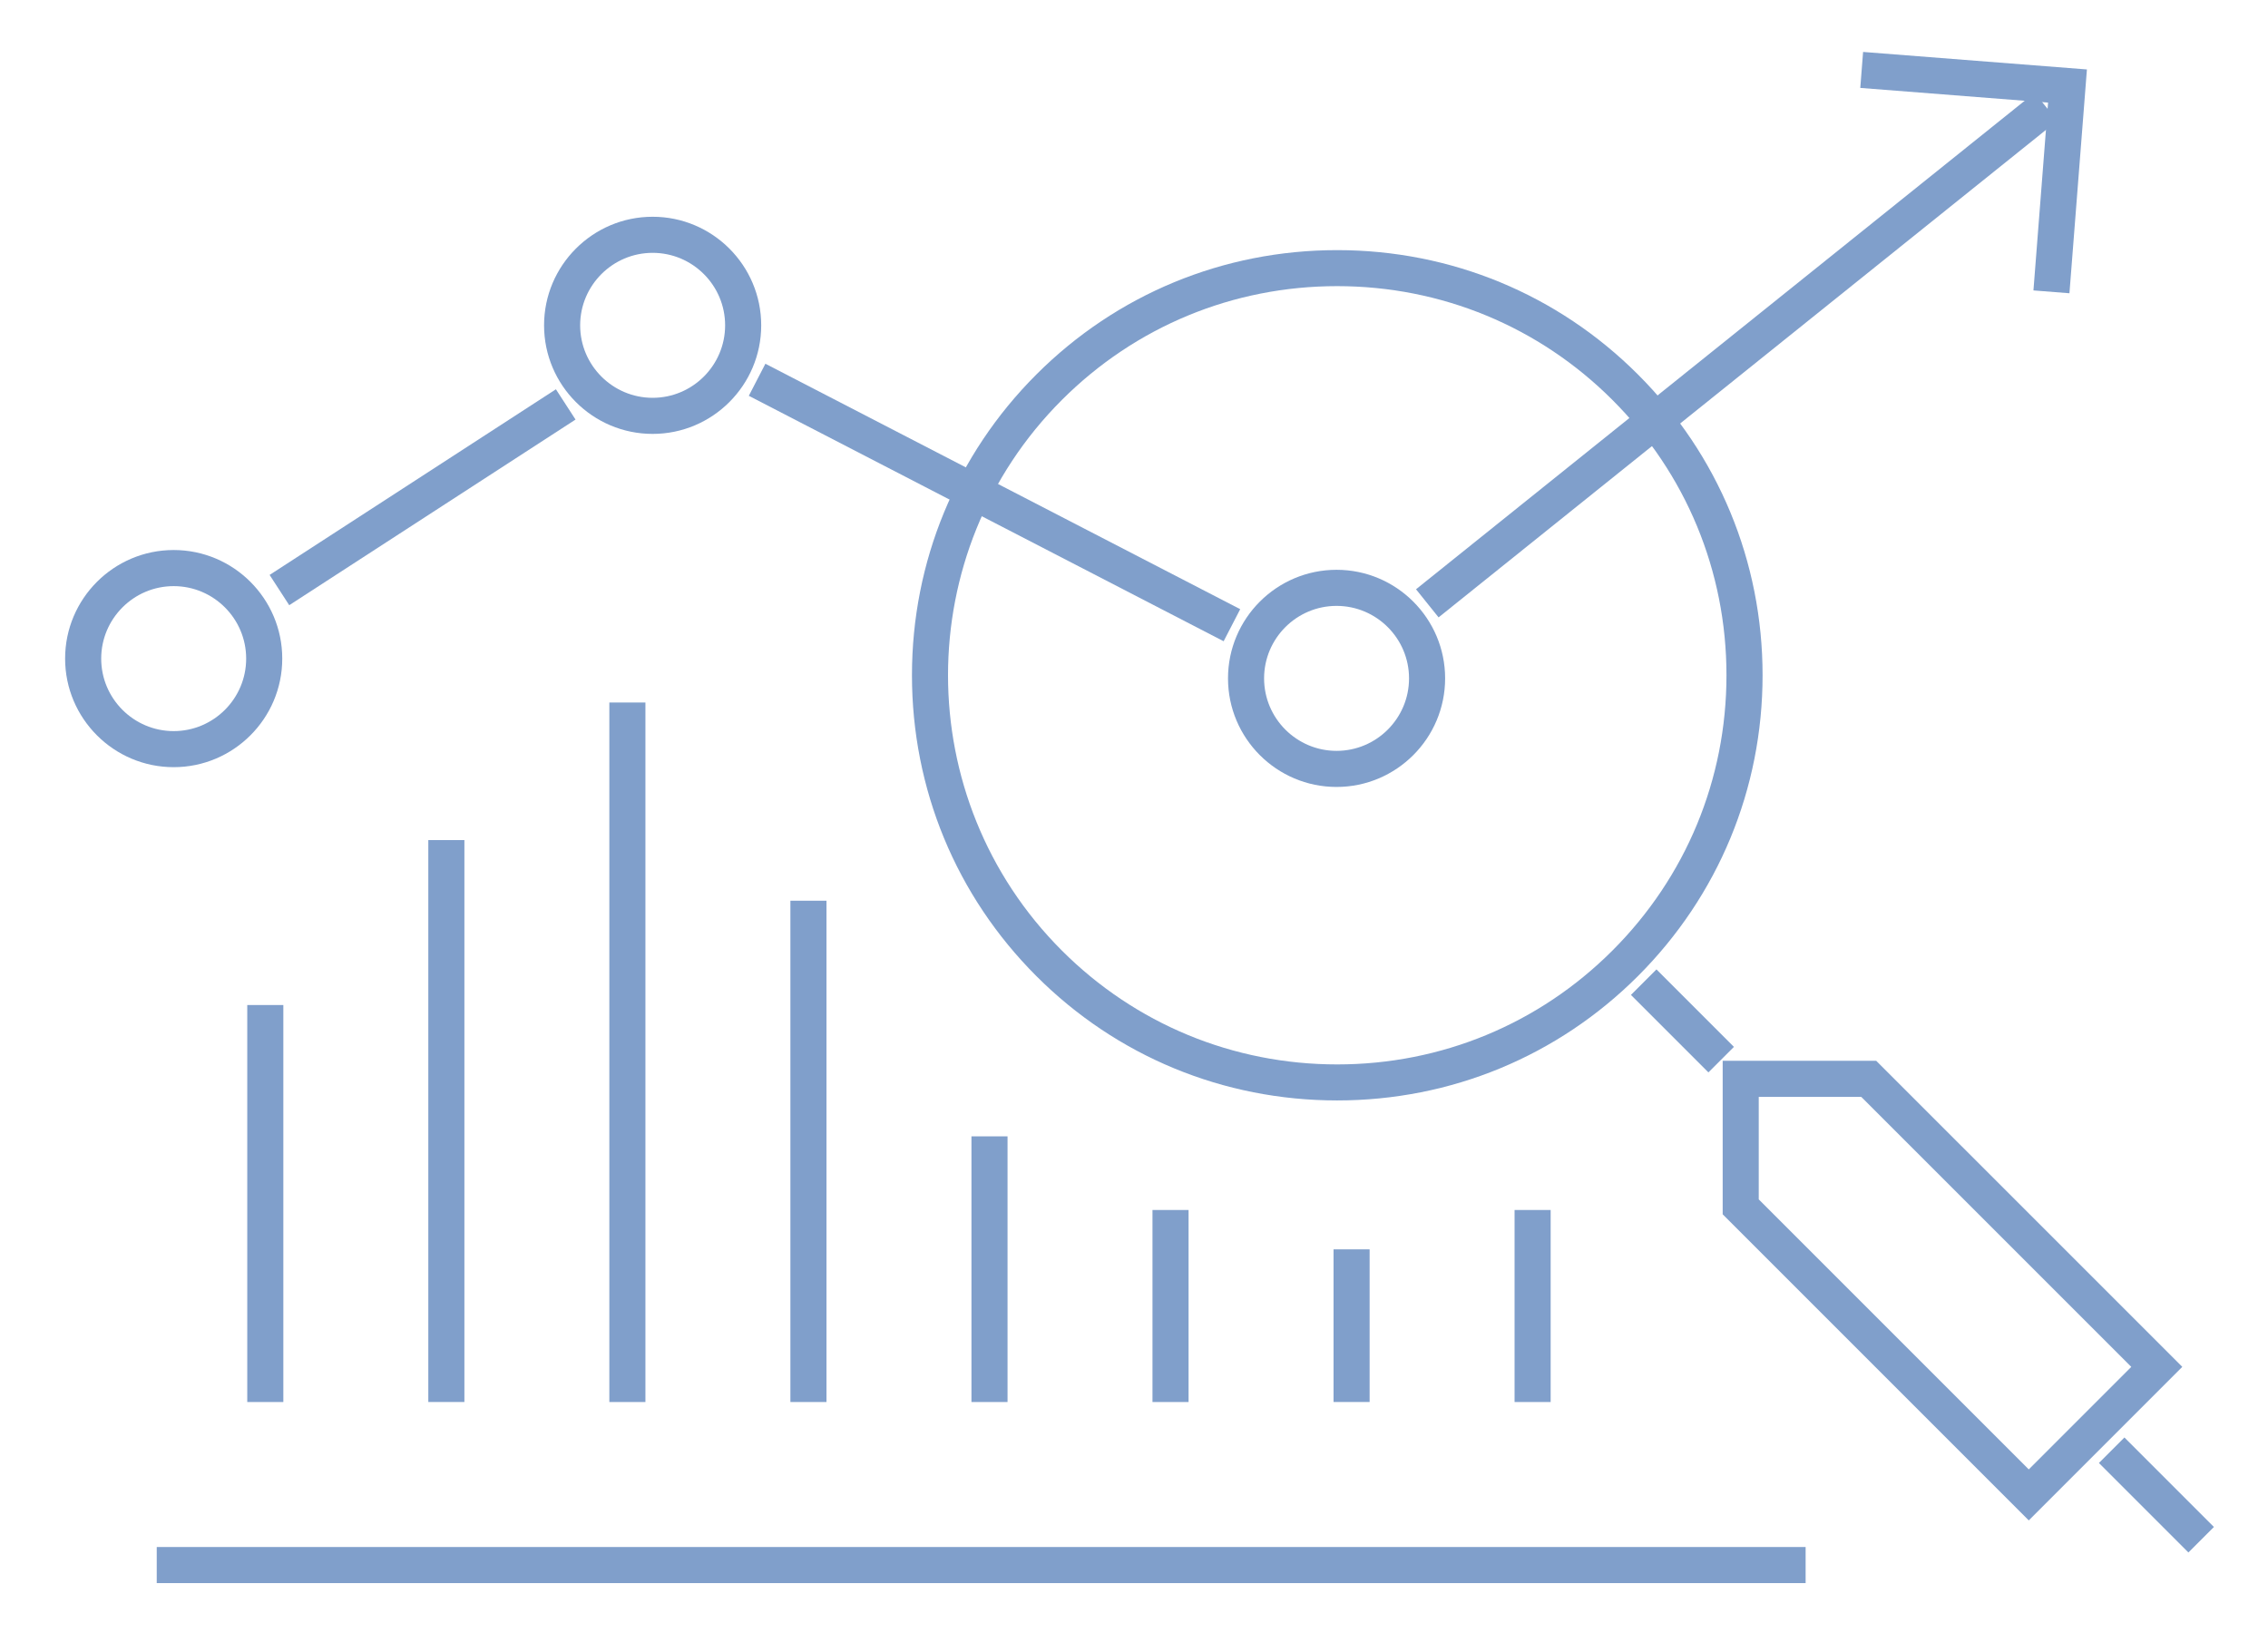 <?xml version="1.0" encoding="utf-8"?>
<!-- Generator: Adobe Illustrator 24.1.3, SVG Export Plug-In . SVG Version: 6.00 Build 0)  -->
<svg version="1.1" id="レイヤー_1" xmlns="http://www.w3.org/2000/svg" xmlns:xlink="http://www.w3.org/1999/xlink" x="0px"
	 y="0px" width="100px" height="72px" viewBox="0 0 100 72" enable-background="new 0 0 100 72" xml:space="preserve">
<g>
	<rect fill="none" width="100" height="72"/>
	<g>
		<g>
			<g>
				<g>
					<g>
						<g>
							<path fill="#809FCB" d="M58.931,34.697c-2.64,0-4.786-2.147-4.786-4.787s2.146-4.787,4.786-4.787s4.787,2.147,4.787,4.787
								S61.57,34.697,58.931,34.697z M58.931,26.714c-1.762,0-3.195,1.434-3.195,3.196s1.434,3.196,3.195,3.196
								c1.763,0,3.196-1.434,3.196-3.196S60.693,26.714,58.931,26.714z"/>
						</g>
					</g>
					<g>
						<g>
							<polygon fill="#809FCB" points="89.658,12.805 90.303,4.524 82.023,3.876 82.147,2.29 92.016,3.062 91.245,12.93 							"/>
						</g>
					</g>
					<g>
						<g>
							
								<rect x="59.067" y="14.849" transform="matrix(0.78 -0.626 0.626 0.78 7.067 51.375)" fill="#809FCB" width="34.971" height="1.589"/>
						</g>
					</g>
					<g>
						<g>
							
								<rect x="43.058" y="10.34" transform="matrix(0.459 -0.888 0.888 0.459 4.071 50.941)" fill="#809FCB" width="1.592" height="23.576"/>
						</g>
					</g>
					<g>
						<g>
							<path fill="#809FCB" d="M28.776,19.131c-2.64,0-4.787-2.147-4.787-4.787s2.147-4.787,4.787-4.787s4.787,2.147,4.787,4.787
								S31.416,19.131,28.776,19.131z M28.776,11.148c-1.762,0-3.196,1.434-3.196,3.196s1.434,3.196,3.196,3.196
								s3.196-1.434,3.196-3.196S30.538,11.148,28.776,11.148z"/>
						</g>
					</g>
					<g>
						<g>
							
								<rect x="11.114" y="21.119" transform="matrix(0.839 -0.544 0.544 0.839 -8.926 13.676)" fill="#809FCB" width="15.046" height="1.591"/>
						</g>
					</g>
					<g>
						<g>
							<path fill="#809FCB" d="M7.658,33.825c-2.64,0-4.787-2.147-4.787-4.787s2.147-4.787,4.787-4.787s4.787,2.147,4.787,4.787
								S10.297,33.825,7.658,33.825z M7.658,25.843c-1.762,0-3.196,1.434-3.196,3.196s1.434,3.196,3.196,3.196
								s3.196-1.434,3.196-3.196S9.42,25.843,7.658,25.843z"/>
						</g>
					</g>
				</g>
				<g>
					<g>
						<g>
							<path fill="#809FCB" d="M58.958,48.519c-5.019,0-9.729-1.947-13.263-5.483c-3.537-3.536-5.485-8.246-5.485-13.263
								c0-5.016,1.948-9.726,5.485-13.262c3.536-3.536,8.246-5.483,13.262-5.483s9.727,1.947,13.263,5.483
								c3.544,3.542,5.495,8.252,5.495,13.261c0,5.011-1.951,9.721-5.495,13.264C68.683,46.571,63.973,48.519,58.958,48.519z
								 M58.956,12.616c-4.59,0-8.899,1.783-12.137,5.019c-6.692,6.693-6.692,17.583,0,24.275c3.238,3.237,7.55,5.021,12.139,5.021
								c0.001,0,0.001,0,0.002,0c4.589,0,8.898-1.783,12.135-5.021c3.242-3.24,5.028-7.551,5.028-12.139
								c0-4.585-1.786-8.896-5.028-12.137C67.858,14.398,63.547,12.616,58.956,12.616z"/>
						</g>
					</g>
					<g>
						<g>
							
								<rect x="73.399" y="42.594" transform="matrix(0.707 -0.707 0.707 0.707 -10.096 65.646)" fill="#809FCB" width="1.591" height="4.831"/>
						</g>
					</g>
					<g>
						<g>
							
								<rect x="94.301" y="63.121" transform="matrix(0.707 -0.707 0.707 0.707 -18.753 86.548)" fill="#809FCB" width="1.591" height="5.581"/>
						</g>
					</g>
					<g>
						<g>
							<path fill="#809FCB" d="M75.956,53.54v-6.769h6.769l13.496,13.494l-6.769,6.771L75.956,53.54z M77.547,52.882l11.905,11.905
								l4.52-4.521L82.066,48.362h-4.52V52.882z"/>
						</g>
					</g>
				</g>
			</g>
			<g>
				<g>
					<g>
						<g>
							<rect x="10.902" y="44.312" fill="#809FCB" width="1.591" height="17.504"/>
						</g>
					</g>
					<g>
						<g>
							<rect x="18.885" y="37.04" fill="#809FCB" width="1.591" height="24.775"/>
						</g>
					</g>
					<g>
						<g>
							<rect x="26.867" y="30.974" fill="#809FCB" width="1.591" height="30.842"/>
						</g>
					</g>
					<g>
						<g>
							<rect x="34.85" y="39.713" fill="#809FCB" width="1.591" height="22.103"/>
						</g>
					</g>
					<g>
						<g>
							<rect x="42.833" y="50.102" fill="#809FCB" width="1.591" height="11.714"/>
						</g>
					</g>
					<g>
						<g>
							<rect x="50.815" y="53.349" fill="#809FCB" width="1.591" height="8.467"/>
						</g>
					</g>
					<g>
						<g>
							<rect x="58.798" y="55.085" fill="#809FCB" width="1.591" height="6.73"/>
						</g>
					</g>
					<g>
						<g>
							<rect x="66.78" y="53.349" fill="#809FCB" width="1.591" height="8.467"/>
						</g>
					</g>
				</g>
				<g>
					<g>
						<rect x="6.911" y="68.209" fill="#809FCB" width="72.702" height="1.591"/>
					</g>
				</g>
			</g>
		</g>
	</g>
</g>
</svg>
